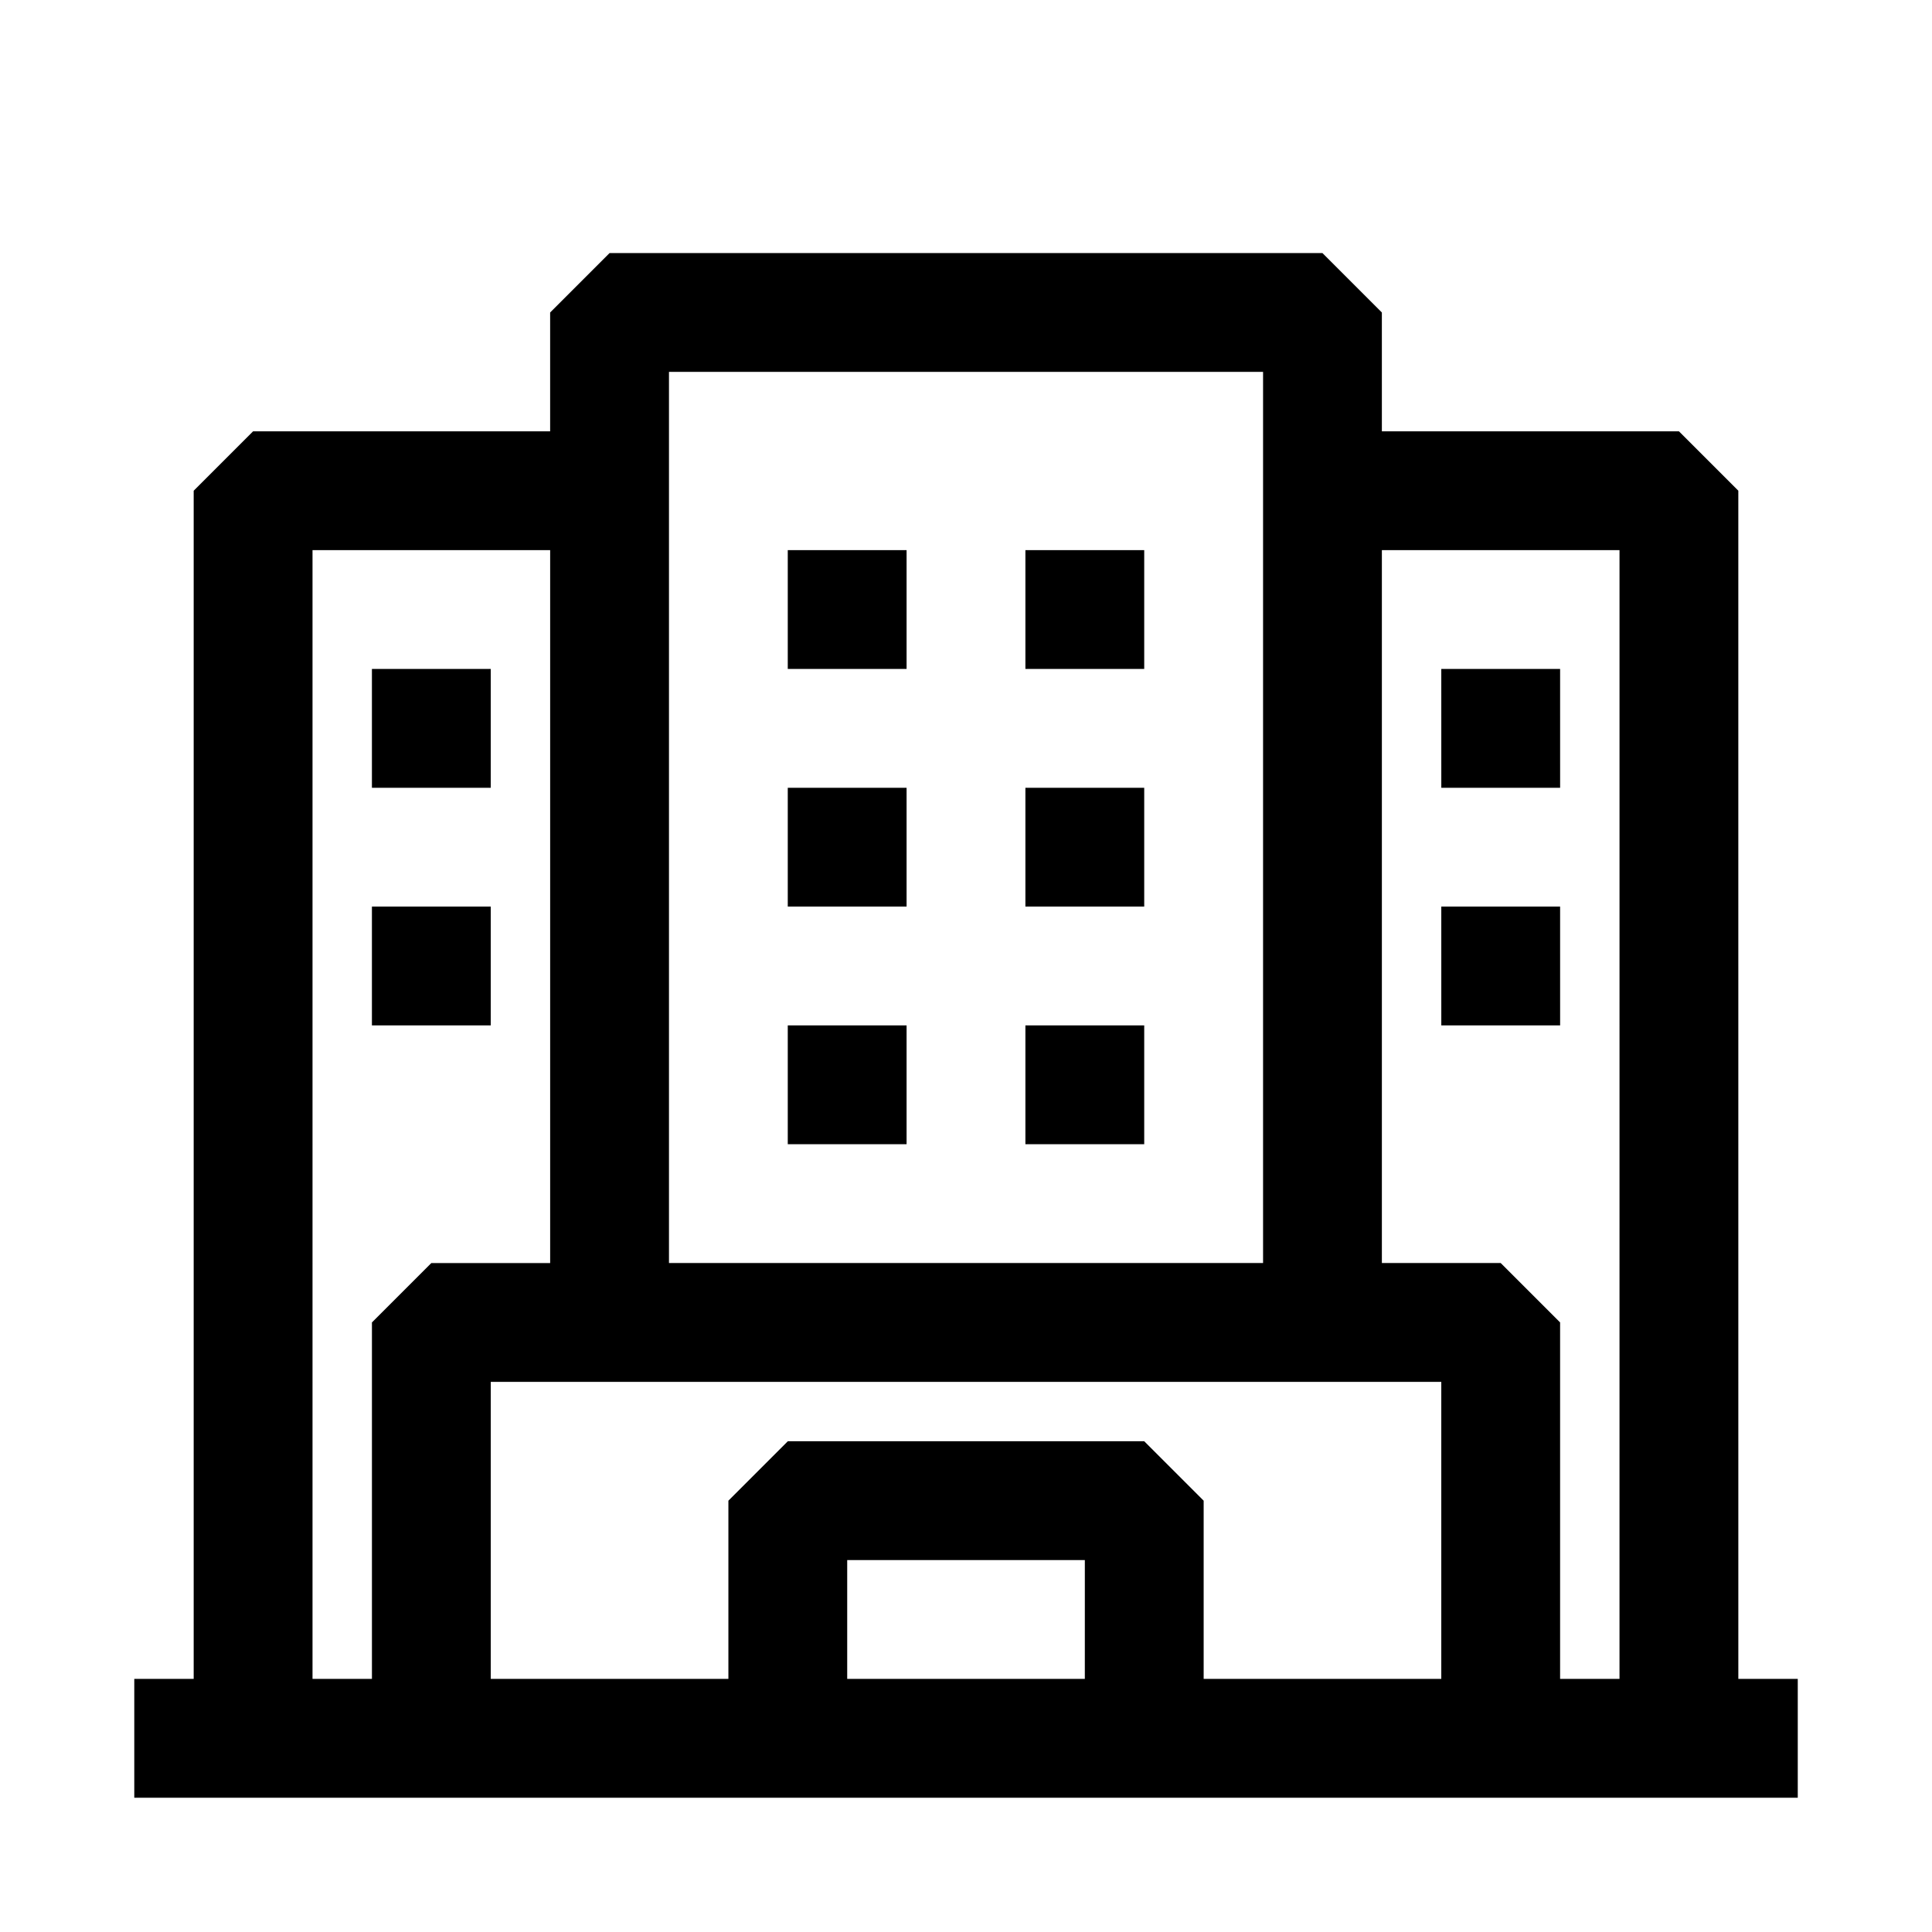 <?xml version="1.0" encoding="UTF-8"?>
<!-- The Best Svg Icon site in the world: iconSvg.co, Visit us! https://iconsvg.co -->
<svg fill="#000000" width="800px" height="800px" version="1.1" viewBox="144 144 512 512" xmlns="http://www.w3.org/2000/svg">
 <path d="m447.23 321.28h-31.488v-31.488h31.488zm-62.977-31.488h-31.488v31.488h31.488zm0 62.977h-31.488v31.488h31.488zm0 62.977h-31.488v31.488h31.488zm62.977-62.977h-31.488v31.488h31.488zm0 62.977h-31.488v31.488h31.488zm-173.18-94.465h-31.488v31.488h31.488zm0 62.977h-31.488v31.488h31.488zm251.91-31.488h31.488l-0.004-31.488h-31.488zm0 62.977h31.488l-0.004-31.488h-31.488zm94.465 173.18v31.488h-440.84v-31.488h15.742v-314.88l15.746-15.746h78.719v-31.488l15.742-15.742h188.93l15.742 15.742 0.004 31.488h78.719l15.742 15.742 0.004 314.88zm-299.14-314.88v204.67h157.44v-236.16h-157.44zm-94.465 314.88h15.746v-94.465l15.742-15.742h31.488v-188.93h-62.977zm204.67 0 0.004-31.488h-62.977v31.488zm94.465 0v-78.719h-251.9v78.719h62.977v-47.23l15.742-15.742h94.465l15.742 15.742v47.23zm47.23 0 0.004-299.14h-62.977v188.93h31.488l15.742 15.742v94.465z"/>
</svg>